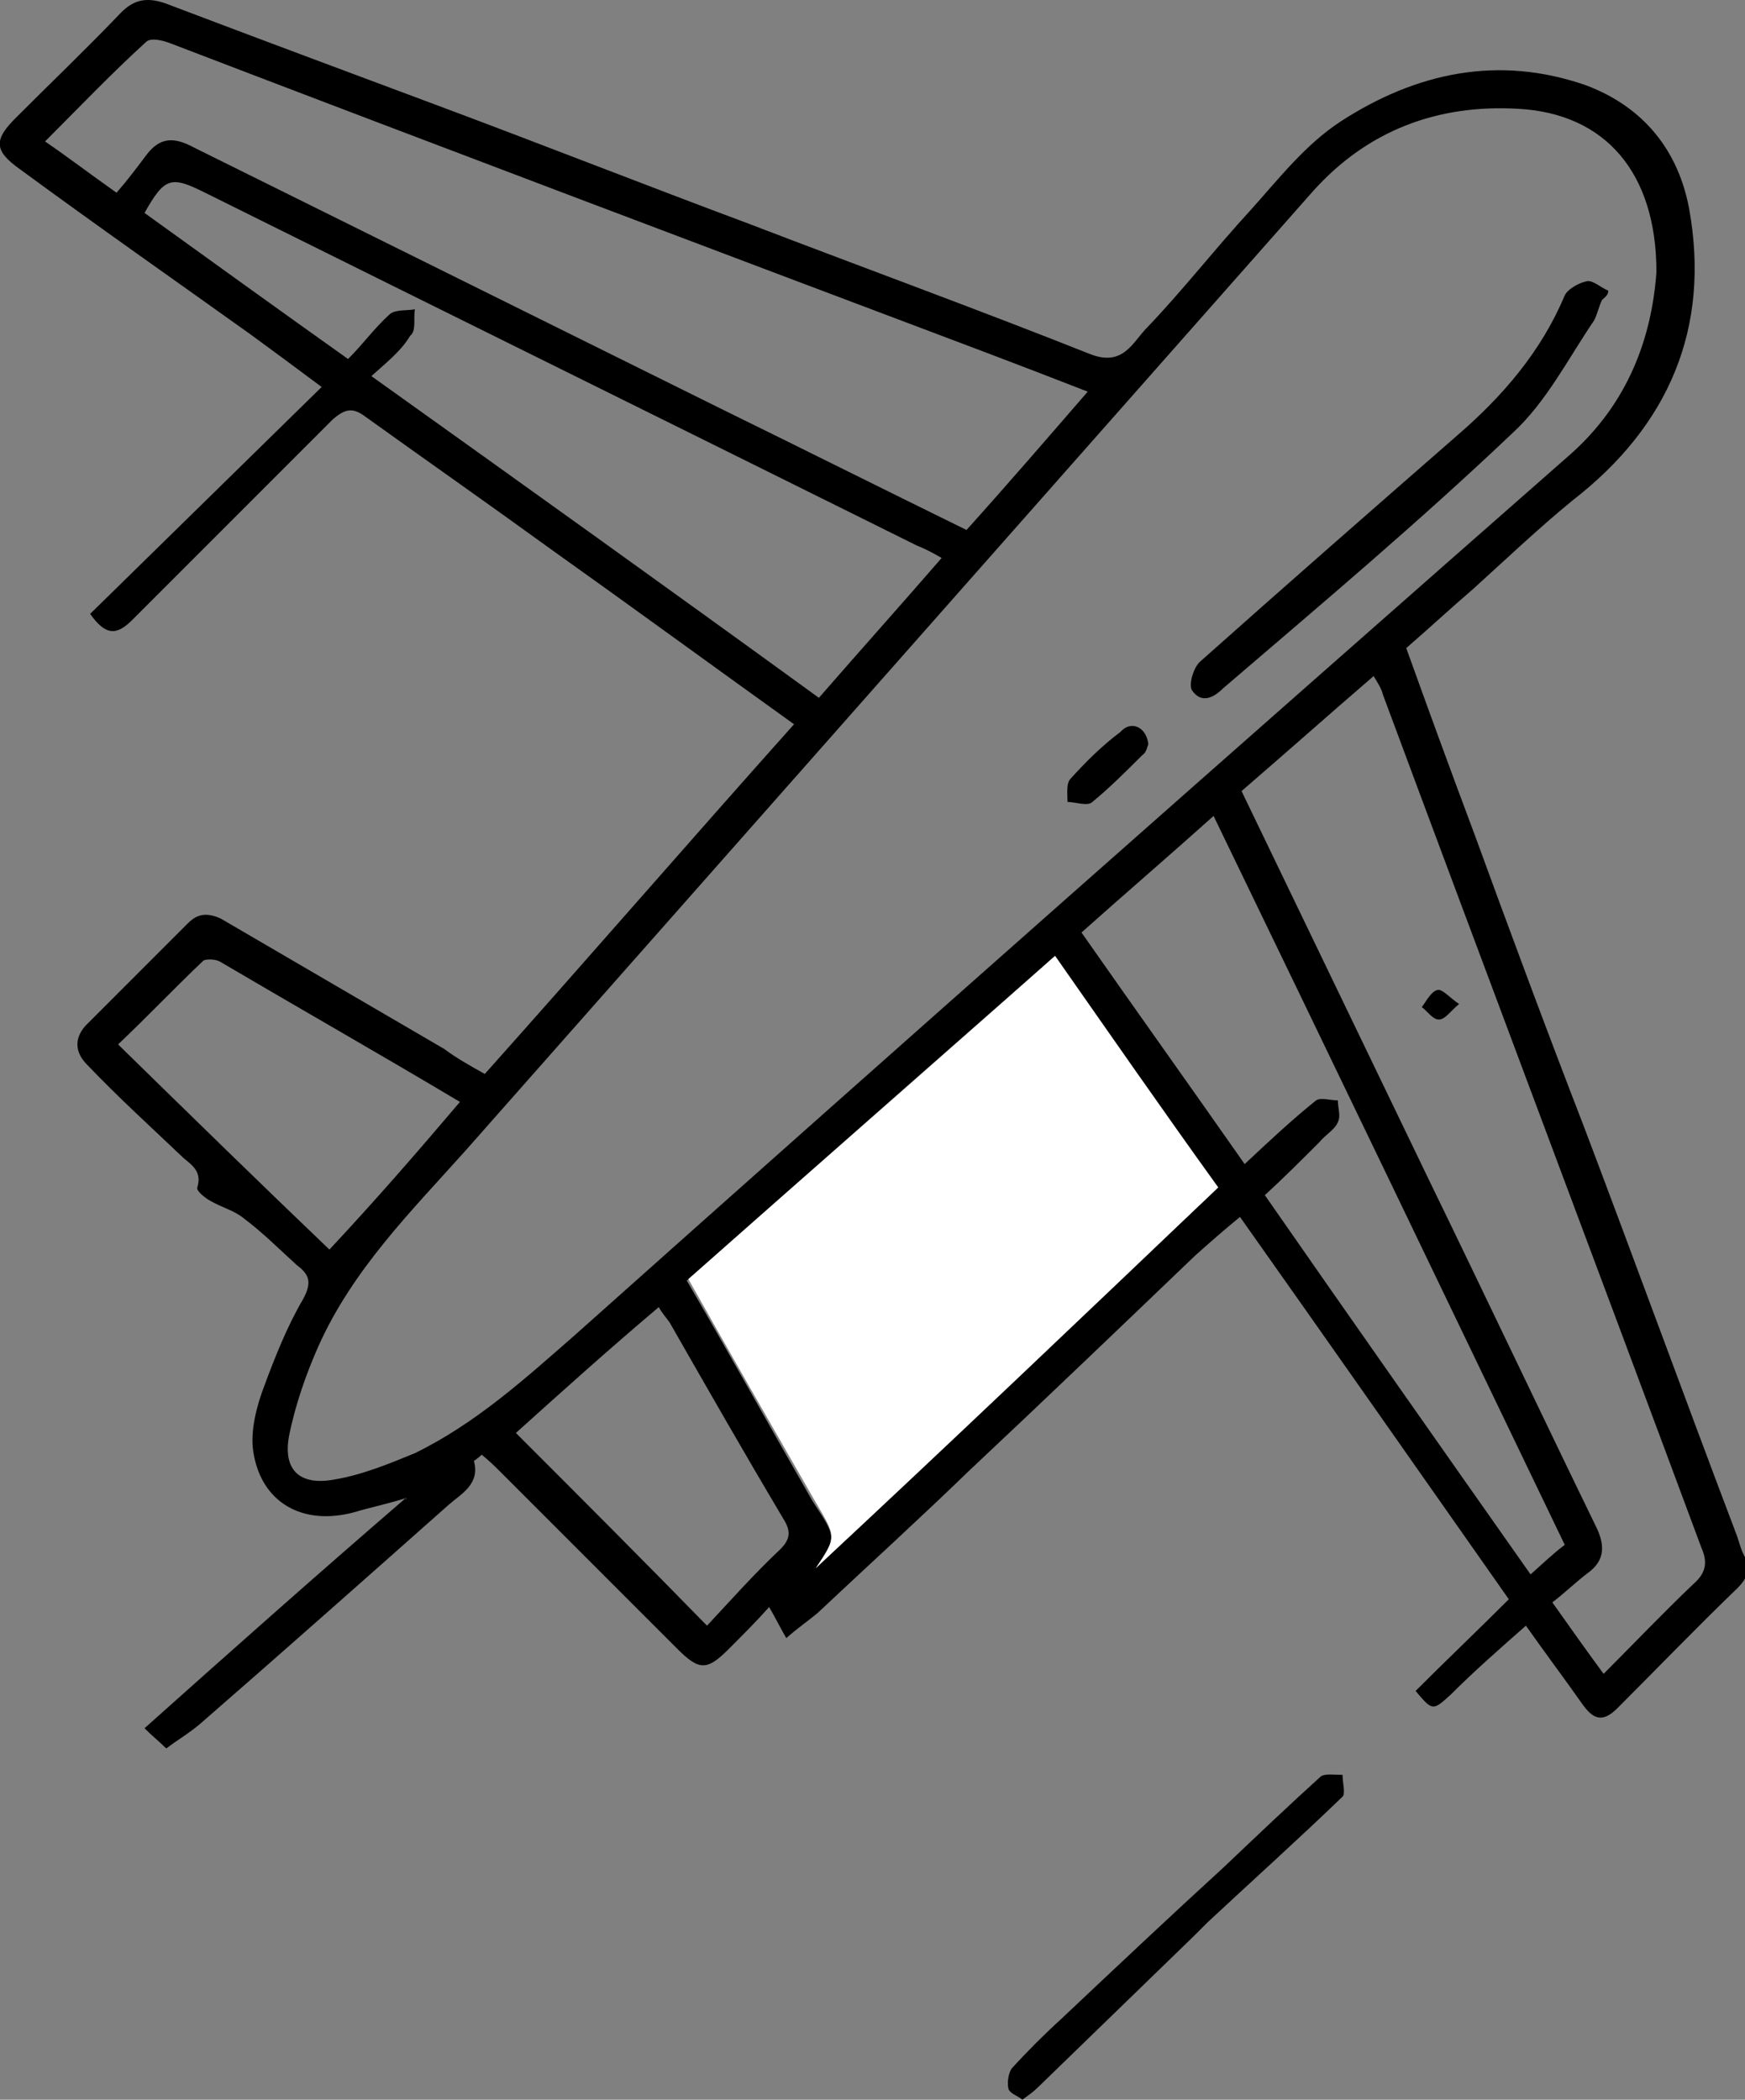 <?xml version="1.0" encoding="utf-8"?>
<!-- Generator: Adobe Illustrator 28.1.0, SVG Export Plug-In . SVG Version: 6.00 Build 0)  -->
<svg version="1.1" id="Capa_1" xmlns="http://www.w3.org/2000/svg" xmlns:xlink="http://www.w3.org/1999/xlink" x="0px" y="0px"
	 viewBox="0 0 112.3 135.1" style="enable-background:new 0 0 112.3 135.1;" xml:space="preserve">
<rect x="0" y="0" width="112.3" height="135.1" fill="#808080" stroke="none"/>
<style type="text/css">
	.st0{fill:#FFFFFF;}
</style>
<g>
	<path d="M31.2,69.1c6.7-7.5,13.2-15,19.9-22.5c-5.3-3.8-10.5-7.6-15.7-11.3c-4-2.9-8-5.7-11.9-8.5c-0.8-0.6-1.3-0.5-2.1,0.2
		c-4.3,4.3-8.6,8.6-12.9,12.9c-1,1-1.7,1-2.7-0.4c4.9-4.8,9.8-9.6,14.9-14.6c-1.6-1.2-3.1-2.3-4.6-3.4c-4.9-3.5-9.9-7-14.8-10.6
		C-0.4,9.7-0.4,9,1,7.6c2.3-2.3,4.6-4.5,6.8-6.8C8.6,0,9.4-0.2,10.6,0.2c5.8,2.2,11.7,4.4,17.6,6.6c6.7,2.5,13.3,5.1,20,7.6
		c7.3,2.8,14.7,5.5,22,8.4c2.1,0.8,2.7-0.8,3.6-1.7c2.3-2.4,4.4-5.1,6.7-7.6c1.8-2,3.5-4.2,5.8-5.7c4.8-3.1,10.1-4.3,15.8-2.3
		c3.7,1.4,5.9,4.2,6.6,7.9c1.4,7.7-1.3,14-7.5,18.8c-2.2,1.8-4.3,3.8-6.4,5.7c-1.4,1.2-2.8,2.5-4.3,3.8c1.4,3.9,2.9,8,4.4,12
		c2.3,6.3,4.6,12.5,7,18.7c3.3,8.7,6.5,17.5,9.8,26.2c0.2,0.5,0.3,1,0.5,1.4c0.5,0.9,0.3,1.5-0.4,2.2c-2.6,2.5-5.1,5.1-7.7,7.7
		c-1,1-1.6,0.7-2.3-0.3c-1.2-1.7-2.4-3.3-3.6-5c-1.7,1.5-3.3,2.9-4.8,4.4c-1.2,1.1-1.2,1.1-2.3-0.2c2-2,4-3.9,6-5.9
		c-5.9-8.4-11.5-16.4-17.3-24.6c-1.1,0.9-2,1.7-2.9,2.5c-4.8,4.6-9.6,9.2-14.5,13.8c-3.2,3.1-6.5,6.1-9.8,9.2
		c-0.6,0.5-1.2,0.9-2,1.6c-0.4-0.7-0.7-1.3-1.1-2c-0.8,0.9-1.7,1.8-2.6,2.7c-1.4,1.4-1.9,1.4-3.3,0c-3.8-3.8-7.6-7.6-11.3-11.3
		c-0.4-0.4-0.8-0.8-1.3-1.2c-0.2,0.2-0.5,0.4-0.5,0.4c0.4,1.5-0.8,2.1-1.6,2.8c-5.3,4.7-10.6,9.4-16,14.1c-0.7,0.6-1.4,1-2.2,1.6
		c-0.4-0.4-0.9-0.8-1.4-1.3c5.6-5,11-9.8,16.8-14.8c-1.3,0.4-2.3,0.6-3.3,0.9c-3.3,0.9-6-0.6-6.5-3.9c-0.2-1.3,0.2-2.9,0.7-4.2
		c0.7-1.9,1.5-3.9,2.5-5.6c0.6-1.1,0.4-1.6-0.4-2.2c-1.1-1-2.2-2.1-3.4-3c-0.6-0.5-1.4-0.7-2.1-1.1c-0.4-0.2-1-0.7-0.9-0.9
		c0.3-1-0.3-1.4-0.9-1.9c-2.1-2-4.2-3.9-6.2-6c-0.7-0.7-0.9-1.6-0.1-2.5c2.2-2.2,4.4-4.4,6.6-6.6c0.6-0.6,1.2-0.7,2.1-0.3
		c4.8,2.8,9.6,5.6,14.4,8.4C29.4,68.1,30.3,68.6,31.2,69.1z M106.6,17.5c0-6.4-3.3-10.2-8.9-10.5c-5.2-0.3-9.7,1.4-13.2,5.3
		C66.3,32.9,48.1,53.5,29.9,74.1c-3.5,3.9-7.2,7.6-9.4,12.5c-0.8,1.8-1.5,3.8-1.9,5.8c-0.4,2.2,0.7,3.2,2.9,2.8
		c1.8-0.3,3.5-1,5.2-1.7c3.9-1.9,7.1-4.8,10.3-7.6C58.3,66.9,79.7,48,101.1,29.2C104.8,25.9,106.3,21.7,106.6,17.5z M52.5,100.9
		c8.6-8.2,17.2-16.3,25.8-24.4c-3.6-5.1-7-10-10.5-14.9c-8,7-15.8,13.9-23.6,20.8c2.8,4.8,5.4,9.5,8.1,14.2
		C53.8,98.9,53.9,98.9,52.5,100.9z M62.2,34.1c2.7-3,5.2-5.9,7.8-8.9c-2.3-0.9-4.4-1.7-6.5-2.5C46,16.1,28.5,9.5,11,2.8
		c-0.5-0.2-1.3-0.4-1.6-0.1C7.2,4.7,5.1,6.9,2.9,9.1c1.6,1.1,2.9,2.1,4.6,3.3c0.7-0.8,1.3-1.6,1.9-2.4c0.9-1.2,1.8-1.2,3.1-0.5
		c11.3,5.6,22.6,11.2,33.9,16.8C51.7,28.9,56.9,31.5,62.2,34.1z M79.9,50.9C84,59.4,88,67.7,92,76c3.6,7.4,7.1,14.8,10.7,22.2
		c0.6,1.2,0.6,2.2-0.5,3c-0.8,0.6-1.5,1.3-2.3,1.9c1.2,1.7,2.2,3.1,3.3,4.6c2-2,3.9-4,5.8-5.8c0.8-0.7,0.9-1.4,0.5-2.3
		c-6.8-18.3-13.7-36.6-20.5-54.9c-0.1-0.4-0.3-0.7-0.6-1.2C85.5,46,82.8,48.4,79.9,50.9z M23.9,24.2c9.8,7,19.3,13.8,28.8,20.7
		c2.7-3.1,5.3-6,7.9-9c-0.7-0.4-1.1-0.6-1.6-0.8C43.7,27.5,28.5,20,13.2,12.4c-2.2-1.1-2.6-1-3.9,1.3c4.3,3.1,8.6,6.2,13.1,9.4
		c1-1,1.7-2,2.7-2.9c0.4-0.3,1.1-0.2,1.6-0.3c-0.1,0.6,0.1,1.4-0.3,1.7C25.8,22.6,24.9,23.3,23.9,24.2z M100.7,99.4
		c-7.5-15.6-15-31.2-22.6-46.9c-2.9,2.6-5.7,5-8.5,7.5c3.5,5,7,9.9,10.5,14.9c1.6-1.5,3.1-2.9,4.6-4.1c0.3-0.2,0.9,0,1.4,0
		c0,0.5,0.2,1,0,1.4c-0.2,0.5-0.8,0.8-1.2,1.3c-1.1,1.1-2.3,2.3-3.5,3.4c5.7,8.2,11.4,16.3,17.1,24.4
		C99.3,100.6,99.9,100,100.7,99.4z M29.6,70.9c-5.2-3.1-10.3-6-15.4-9c-0.3-0.2-0.9-0.2-1.1-0.1c-1.8,1.7-3.6,3.6-5.5,5.4
		c4.6,4.5,9.1,8.9,13.6,13.2C24.1,77.3,26.8,74.2,29.6,70.9z M33.2,92.2c4.1,4.1,8.1,8.1,12.3,12.4c1.5-1.6,3-3.3,4.7-4.9
		c0.7-0.7,0.7-1.2,0.2-2c-2.5-4.2-4.9-8.4-7.3-12.6c-0.2-0.3-0.5-0.6-0.7-1C39.2,86.8,36.2,89.5,33.2,92.2z"/>
	<path d="M65.8,135.1c-0.4-0.3-0.8-0.4-0.9-0.7c-0.1-0.4,0-1,0.2-1.3c1-1.1,2.1-2.2,3.2-3.2c3.5-3.3,7-6.6,10.5-9.8
		c2-1.9,4.1-3.9,6.2-5.8c0.3-0.2,0.9-0.1,1.4-0.1c0,0.5,0.2,1.2,0,1.4c-2.8,2.7-5.8,5.4-8.7,8.1c-0.3,0.3-0.6,0.6-0.9,0.9
		c-3.3,3.2-6.7,6.5-10,9.7C66.5,134.6,66.2,134.8,65.8,135.1z"/>
	<path class="st0" d="M52.5,100.9c1.4-2.1,1.3-2-0.1-4.4c-2.7-4.7-5.4-9.4-8.1-14.2c7.8-6.9,15.6-13.7,23.6-20.8
		c3.5,5,6.9,9.9,10.5,14.9C69.8,84.6,61.2,92.8,52.5,100.9z"/>
	<path d="M103.1,19.3c-0.2,0.4-0.3,0.9-0.5,1.3c-1.7,2.5-3.1,5.3-5.3,7.3c-6,5.7-12.3,11-18.6,16.4c-0.6,0.6-1.4,1-2,0.1
		c-0.2-0.4,0.1-1.4,0.5-1.8c5.5-4.9,11.1-9.8,16.6-14.6c2.9-2.5,5.4-5.4,6.9-9c0.2-0.4,0.9-0.8,1.4-0.9c0.4-0.1,0.9,0.4,1.4,0.6
		C103.5,19,103.3,19.1,103.1,19.3z"/>
	<path d="M73.9,47.9c-0.1,0.2-0.1,0.5-0.4,0.7c-1,1-2.1,2.1-3.2,3c-0.3,0.3-1.1,0-1.6,0c0-0.5-0.1-1.2,0.2-1.5c1-1.1,2-2.1,3.2-3
		C72.8,46.3,73.8,46.8,73.9,47.9z"/>
	<path d="M93.9,64.6c-0.6,0.5-0.9,1-1.3,1c-0.4,0-0.7-0.5-1.1-0.8c0.3-0.4,0.6-1,1-1.1C92.8,63.6,93.3,64.2,93.9,64.6z"/>
</g>
</svg>
